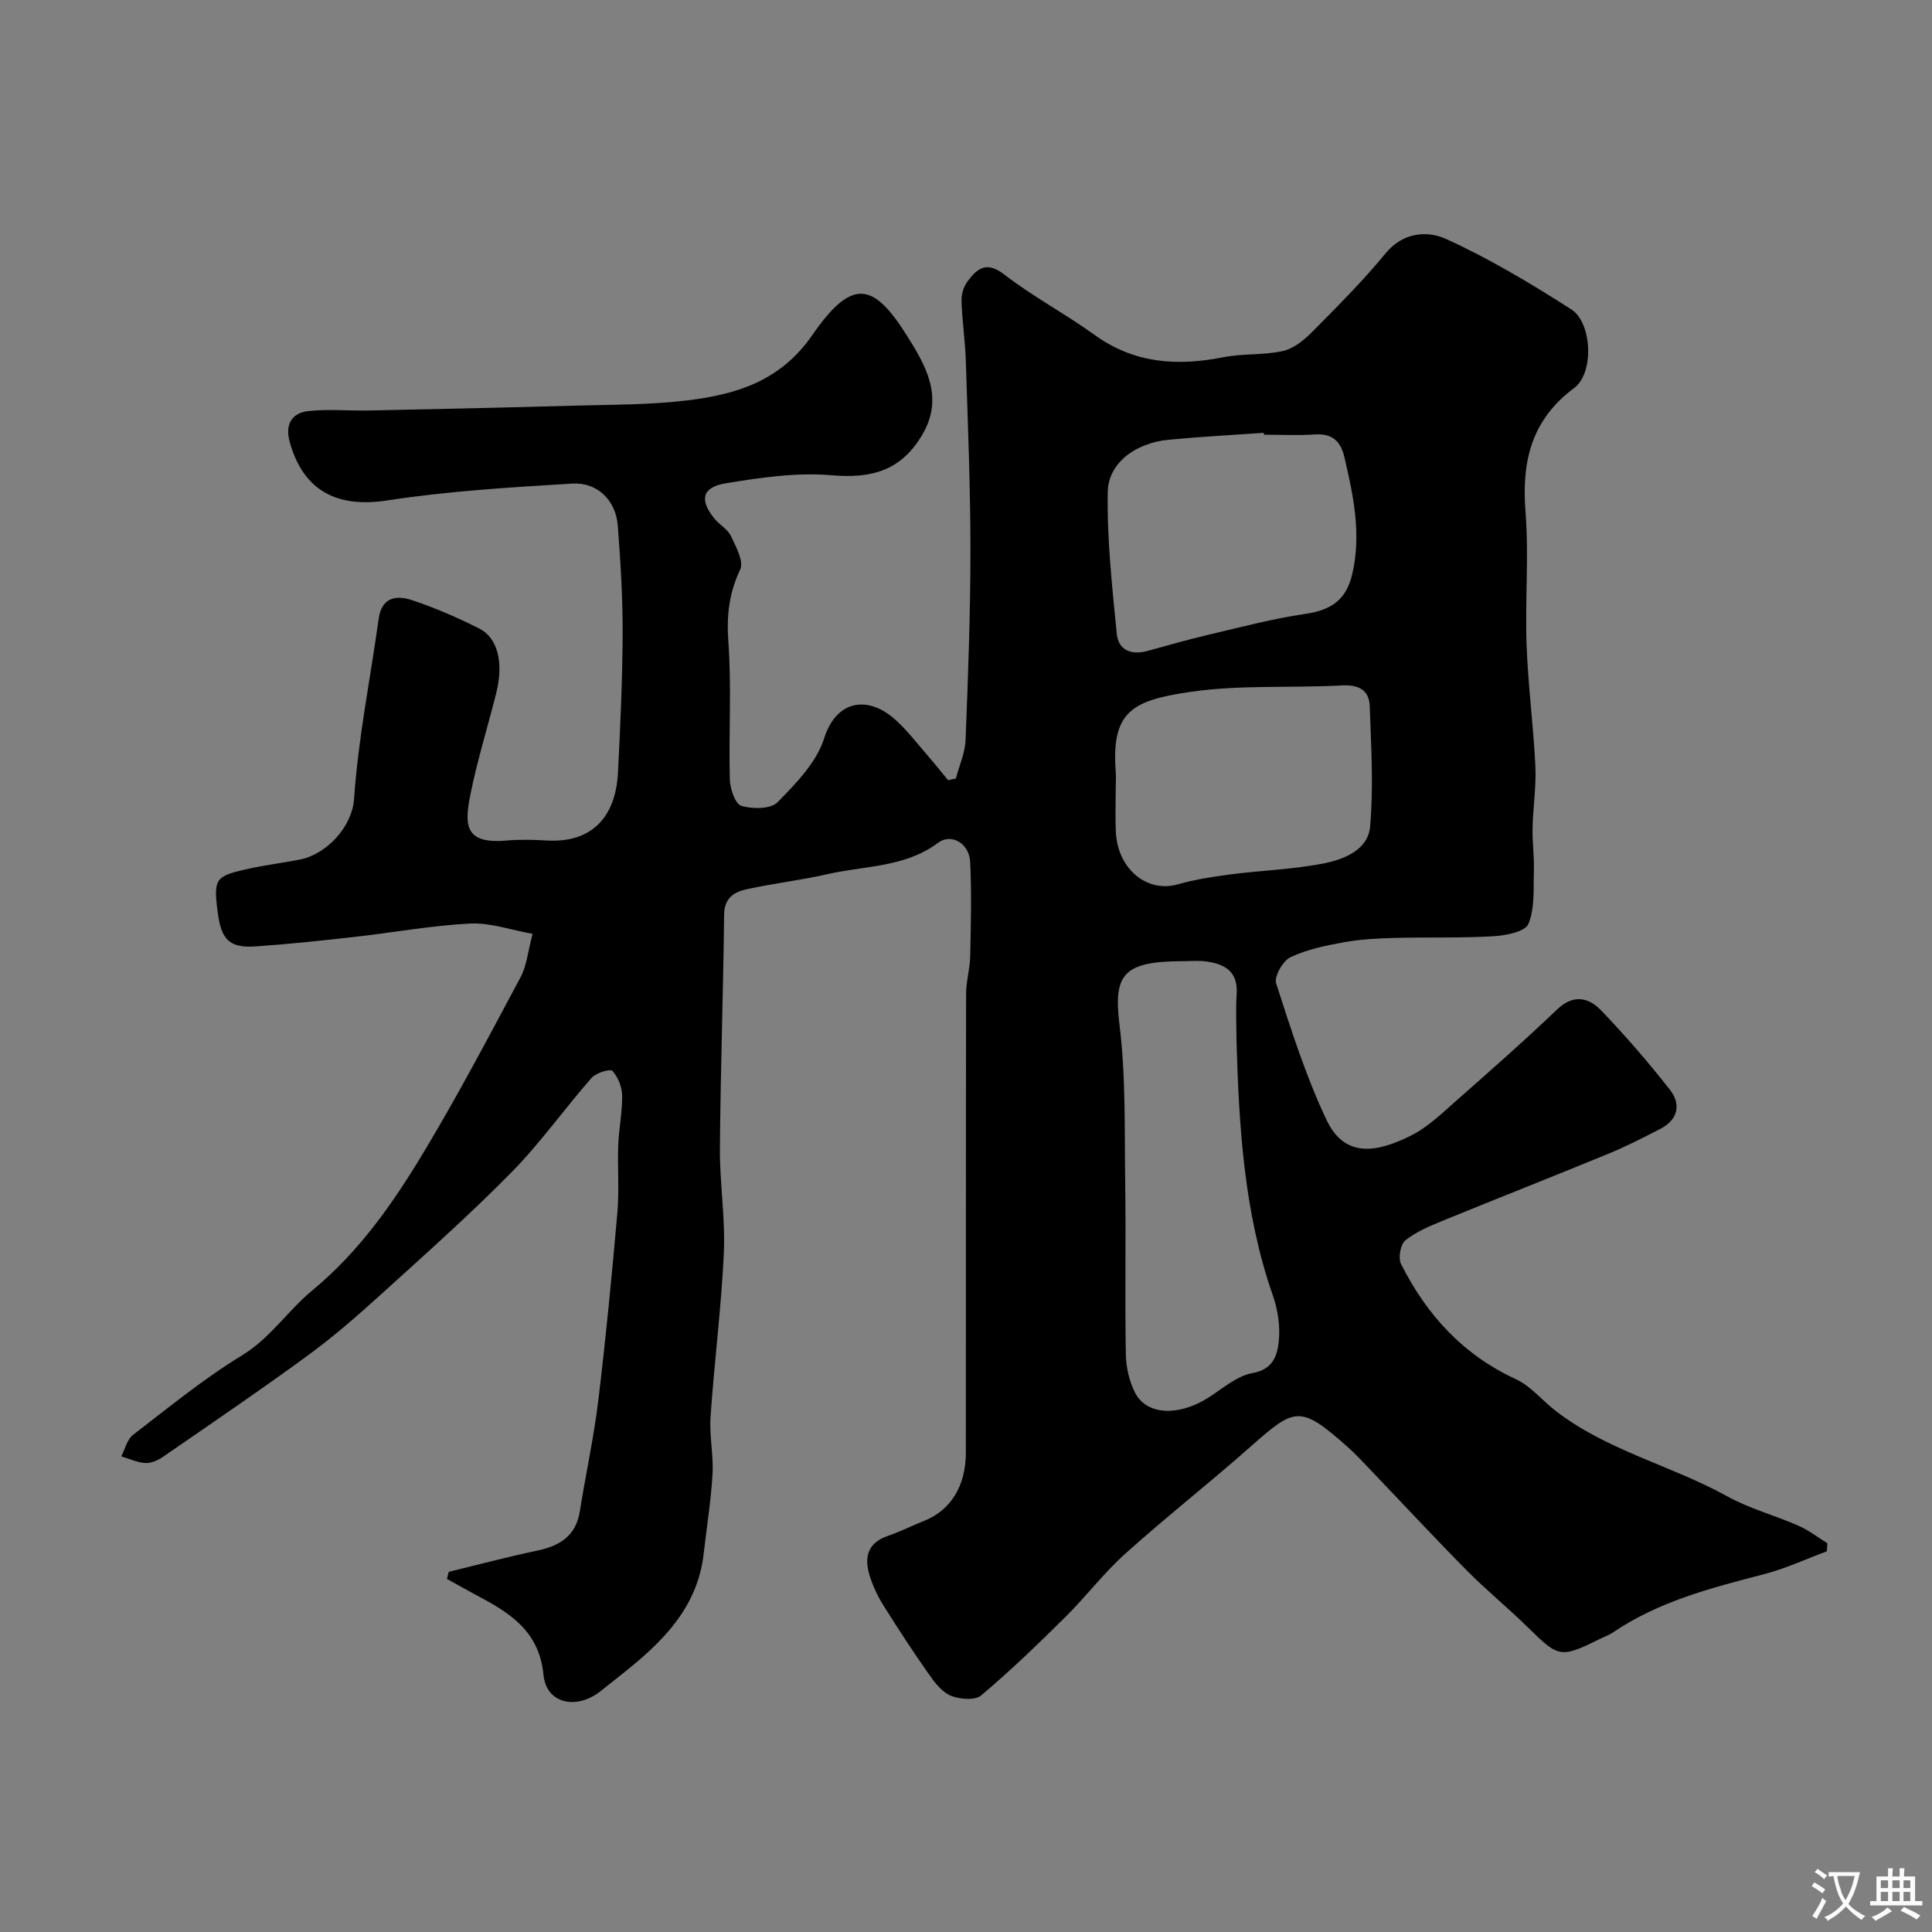 <svg enable-background="new 0 0 400 400" viewBox="0 0 400 400" xmlns="http://www.w3.org/2000/svg"><rect x="0" y="0" width="400" height="400" fill="#808080" stroke="none"/><path d="m110.27 193.34c-4.51-.8-8.76-2.34-12.93-2.13-7.99.4-15.91 1.87-23.88 2.76-6.85.77-13.71 1.51-20.59 1.98-5.61.38-7.1-1.66-7.81-7.16-.88-6.85-.44-7.38 5.96-8.83 3.64-.83 7.37-1.27 11.04-1.99 5.68-1.12 10.86-6.92 11.24-12.51.85-12.51 3.37-24.9 5.1-37.36.63-4.49 3.7-4.91 6.88-3.85 4.77 1.58 9.44 3.61 13.94 5.88 3.86 1.94 5.08 7.11 3.53 13.31-1.73 6.94-3.88 13.78-5.3 20.78-1.25 6.18-1.59 10.6 7.36 9.81 2.81-.25 5.67-.17 8.49-.01 9.3.52 14.18-4.95 14.64-14.02.49-9.59.93-19.2.97-28.8.03-7.46-.44-14.92-1-22.36-.39-5.2-4.19-9.04-9.45-8.72-12.79.78-25.63 1.54-38.28 3.49-10.34 1.59-17.41-1.93-20.22-12.19-.96-3.51.43-5.94 3.86-6.31 4.13-.45 8.36-.04 12.54-.12 14.27-.3 28.54-.6 42.8-1.01 7.77-.22 15.6-.15 23.29-1.1 10.1-1.25 19.16-4 25.74-13.52 8.22-11.89 12.64-10.89 19.52.04 3.87 6.14 7.8 12.74 3.31 20.48-4.3 7.4-10.28 9.26-18.81 8.52-7.24-.63-14.75.47-22 1.67-4.89.8-5.42 3.49-2.29 7.31 1.05 1.28 2.74 2.19 3.41 3.6 1.04 2.19 2.71 5.27 1.92 6.93-2.33 4.9-2.84 9.57-2.45 14.98.68 9.45.06 18.99.3 28.48.05 1.93 1.12 5.09 2.38 5.47 2.3.69 6.09.69 7.5-.74 3.81-3.89 8.08-8.26 9.65-13.23 2.48-7.88 8.96-8.97 14.61-3.98 2.57 2.27 4.68 5.08 6.95 7.69 1.41 1.61 2.73 3.3 4.1 4.95.54-.12 1.07-.23 1.61-.35.7-2.65 1.9-5.28 2.01-7.95.52-13.09 1.01-26.2 1.01-39.29 0-13.1-.54-26.2-.96-39.3-.13-4.11-.76-8.2-.89-12.31-.04-1.35.42-2.96 1.22-4.04 1.99-2.68 3.91-4.33 7.64-1.45 5.91 4.57 12.61 8.11 18.68 12.49 8.24 5.95 17.13 6.52 26.69 4.63 4.03-.8 8.3-.4 12.3-1.28 2.19-.48 4.34-2.22 6-3.89 5.25-5.29 10.54-10.58 15.26-16.33 3.67-4.46 8.72-4.73 12.57-2.97 8.99 4.1 17.57 9.23 25.91 14.58 4.3 2.76 4.72 13.18.61 16.23-8.92 6.62-10.93 15.23-10.11 25.7.72 9.11-.11 18.33.22 27.48.3 8.38 1.42 16.73 1.82 25.11.2 4.26-.49 8.56-.58 12.85-.06 2.94.36 5.88.27 8.82-.11 3.73.23 7.75-1.13 11.03-.67 1.61-4.68 2.4-7.24 2.55-6.84.4-13.71.17-20.56.35-3.44.09-6.93.27-10.31.88-3.8.69-7.7 1.48-11.15 3.11-1.57.74-3.43 4.01-2.97 5.42 3.09 9.56 6.15 19.23 10.44 28.28 3.72 7.84 10.25 6.86 17.5 3.22 3.58-1.8 6.61-4.8 9.68-7.5 6.94-6.11 13.88-12.22 20.56-18.61 3.37-3.22 6.52-2.47 9.08.18 5.02 5.21 9.76 10.72 14.24 16.41 2.4 3.05 1.72 6.22-1.94 8.13-3.58 1.86-7.19 3.69-10.91 5.22-11.38 4.68-22.84 9.18-34.23 13.84-2.68 1.1-5.48 2.26-7.68 4.05-1.01.82-1.5 3.63-.88 4.87 5.28 10.53 12.84 18.81 23.8 23.87 3.03 1.4 5.34 4.3 8.05 6.42 10.7 8.34 24.06 11.38 35.73 17.84 4.61 2.55 9.86 3.93 14.72 6.07 2.11.93 3.99 2.4 5.97 3.63-.04.55-.07 1.11-.11 1.66-4.34 1.61-8.58 3.59-13.04 4.75-10.91 2.83-21.79 5.62-31.29 12.08-.8.55-1.76.86-2.63 1.3-8.15 4.04-8.56 3.89-14.83-2.28-4.14-4.08-8.69-7.76-12.77-11.9-7-7.08-13.77-14.37-20.65-21.57-1.27-1.32-2.53-2.67-3.89-3.88-10-8.9-10.99-8.32-20.28-.11-8.49 7.51-17.43 14.52-25.86 22.09-4.47 4.01-8.14 8.89-12.41 13.12-5.65 5.59-11.37 11.13-17.45 16.24-1.28 1.08-4.45.81-6.29.05s-3.34-2.74-4.56-4.49c-3.27-4.66-6.4-9.44-9.42-14.27-1.19-1.91-2.17-4.02-2.83-6.17-1.11-3.66-.45-6.68 3.72-8.12 2.61-.9 5.1-2.15 7.67-3.18 5.43-2.19 8.54-7.2 8.55-14.07.02-31.66-.01-63.33.05-94.99.01-2.6.79-5.19.85-7.79.14-6.52.31-13.06-.01-19.56-.19-3.81-3.89-6-6.65-3.93-6.86 5.12-15.12 4.71-22.81 6.47-5.56 1.27-11.26 1.92-16.83 3.14-2.55.56-4.62 1.79-4.65 5.24-.18 16.1-.74 32.2-.87 48.3-.06 7.27 1.14 14.56.81 21.8-.52 11.32-1.98 22.6-2.75 33.91-.27 3.92.64 7.93.41 11.86-.32 5.5-1.21 10.96-1.83 16.44-1.29 11.42-8.83 18.58-17.19 25.17-1.41 1.11-2.81 2.25-4.23 3.36-5.01 3.9-11.17 2.5-11.74-3.4-.89-9.26-7.2-12.99-14.12-16.65-1.97-1.04-3.91-2.16-5.87-3.24.12-.49.25-.98.37-1.47 6.07-1.47 12.12-3.09 18.23-4.37 4.71-.98 8.09-3 8.91-8.17 1.23-7.71 2.91-15.36 3.84-23.11 1.56-12.87 2.8-25.79 3.93-38.71.41-4.63 0-9.33.18-13.99.13-3.43.86-6.85.81-10.27-.03-1.76-.85-3.82-2.02-5.09-.45-.48-3.4.4-4.32 1.45-5.63 6.42-10.59 13.46-16.56 19.53-8.65 8.79-17.89 17-27.03 25.29-4.86 4.41-9.84 8.76-15.13 12.63-9.87 7.22-19.98 14.09-30.05 21.03-1.03.71-2.45 1.33-3.64 1.25-1.67-.1-3.3-.89-4.95-1.38.79-1.51 1.21-3.51 2.44-4.45 7.38-5.67 14.63-11.62 22.55-16.45 5.91-3.61 9.5-9.28 14.53-13.43 9.72-8.02 16.71-18.03 23.03-28.53 7.12-11.83 13.56-24.08 20.08-36.27 1.29-2.35 1.52-5.23 2.53-9.05zm145.73 22.02c0-3.16-.18-6.34.04-9.49.33-4.82-2.56-6.35-6.55-6.84-1.48-.18-2.99-.03-4.49-.03-12.36.01-14.52 2.64-13.23 13.09 1.34 10.8 1.03 21.81 1.19 32.74.17 11.84-.07 23.69.13 35.53.05 2.67.69 5.57 1.89 7.94 2.37 4.69 8.92 4.99 15.05 1.16 3.03-1.89 5.99-4.6 9.29-5.18 4.28-.75 5.12-3.68 5.43-6.5.35-3.14-.19-6.62-1.24-9.63-5.97-17.13-6.99-34.91-7.51-52.79zm5.69-125.36c-.01-.13-.02-.26-.03-.39-6.57.46-13.15.81-19.7 1.43-6.75.64-12.5 4.74-12.61 10.8-.18 9.79.91 19.63 1.87 29.42.33 3.34 3 4.43 6.31 3.52 4.21-1.16 8.42-2.36 12.67-3.36 6.62-1.55 13.23-3.32 19.94-4.3 5.53-.8 8.59-2.94 9.83-8.27 1.91-8.23.26-16.16-1.61-24.13-.81-3.48-2.57-5.01-6.21-4.77-3.46.23-6.97.05-10.46.05zm-30.69 73.36c0 3-.13 6 .03 8.99.41 7.63 6.49 12.54 12.8 10.75 3.56-1.01 7.28-1.59 10.96-2.07 6.34-.82 12.78-1.02 19.04-2.22 4.31-.82 9.39-2.78 9.83-7.64.74-8.25.22-16.63-.07-24.94-.12-3.34-2.24-4.51-5.77-4.32-10.44.57-21.04-.17-31.32 1.33-12.14 1.77-16.44 4.05-15.5 16.62.08 1.16 0 2.34 0 3.5z" fill="#000001"/><g fill="#fafbfa"><path d="m377.9 391.2c-.2.3-.4.5-.6.8-.7-.6-1.4-1-2.2-1.5.2-.3.4-.5.5-.8.6.4 1.4.8 2.3 1.5zm-1.8 6.1c-.2-.2-.5-.4-.9-.6.4-.6.8-1.2 1.2-1.9s.7-1.3.9-1.9c.3.3.5.5.8.7-.7 1.3-1.4 2.6-2 3.7zm2.2-9c-.3.3-.5.5-.6.8-.6-.6-1.3-1.1-2-1.5.3-.3.5-.5.6-.7.6.5 1.3.9 2 1.4zm.3.2v-.9h2 4.5c-.3 1.3-.6 2.5-1 3.6s-.9 2.1-1.4 3c.4.5 1 1 1.6 1.4s1.2.8 1.9 1.1c-.3.2-.5.4-.8.8-.4-.3-1-.7-1.6-1.2s-1.2-1.1-1.6-1.6c-.5.6-1.1 1.1-1.7 1.6s-1.4.9-2.1 1.4c-.1-.3-.3-.5-.7-.8.6-.2 1.2-.5 1.9-1s1.4-1.1 2-1.8c-.5-.8-.9-1.6-1.2-2.5s-.6-2-.8-3.2c-.4.1-.7.1-1 .1zm2.5 2.7c.2 1 .7 1.7 1 2.2.3-.5.6-1.1 1-2s.6-1.9.9-3h-3.2-.4c.1.9.3 1.8.7 2.8z"/><path d="m396.5 388.5v1.5 3.6h1.5v.9c-.4 0-1 0-1.7 0h-7.9c-.5 0-.9 0-1.2 0v-.9h1.3v-3.5c0-.7 0-1.2 0-1.6h2.4c0-.8 0-1.4 0-1.7h1c0 .3-.1.8-.1 1.7h1.5c0-.8 0-1.4 0-1.7h1c0 .3-.1.9-.1 1.7zm-8.2 9.2c-.2-.3-.5-.5-.8-.8.8-.3 1.4-.6 1.9-.9s1-.7 1.4-1.1c.3.3.6.5.9.8-1.6 1-2.8 1.6-3.4 2zm2.6-6.8v-1.6h-1.5v1.6zm0 2.7v-1.9h-1.5v1.9zm2.4-2.7v-1.6h-1.5v1.6zm0 2.7v-1.9h-1.5v1.9zm.2 2 .7-.8c.4.2.9.5 1.6.8s1.3.7 1.8 1c-.3.3-.5.5-.8.8-.4-.3-1.5-1-3.3-1.8zm2-4.7v-1.6h-1.4v1.6zm0 2.7v-1.9h-1.4v1.9z"/></g></svg>